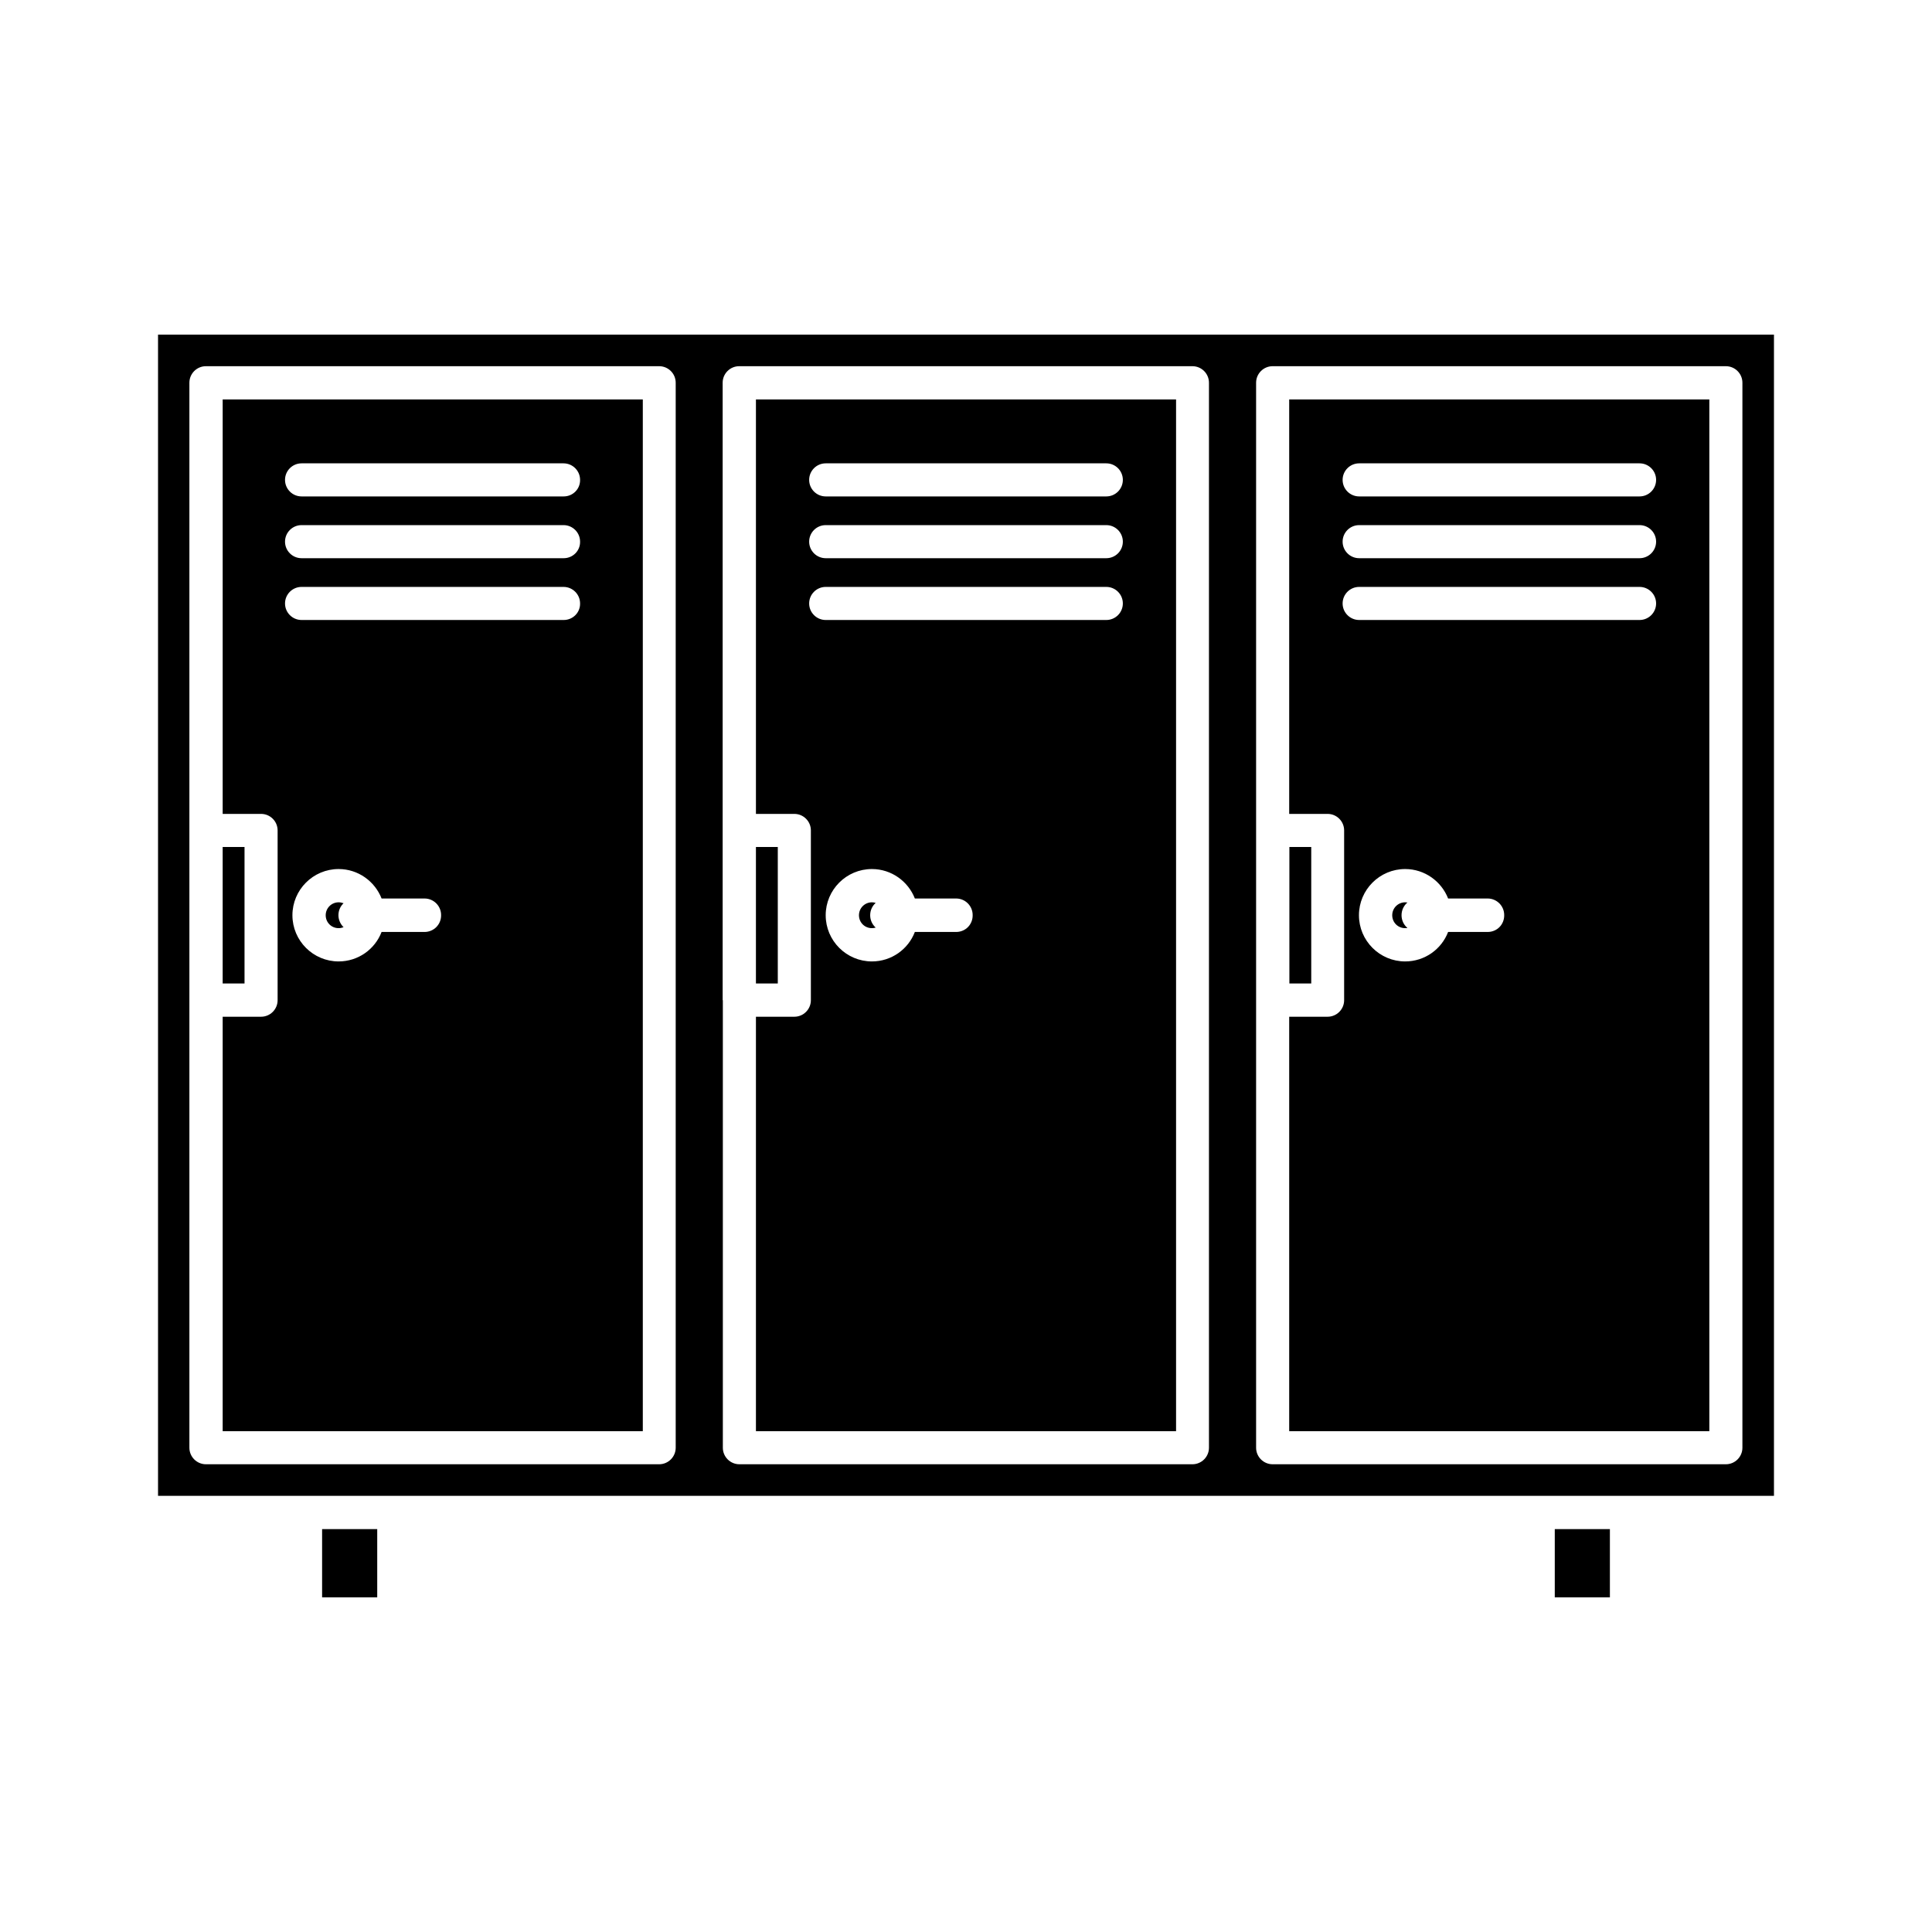 <?xml version="1.0" encoding="UTF-8"?>
<!-- Uploaded to: SVG Repo, www.svgrepo.com, Generator: SVG Repo Mixer Tools -->
<svg fill="#000000" width="800px" height="800px" version="1.1" viewBox="144 144 512 512" xmlns="http://www.w3.org/2000/svg">
 <g>
  <path d="m485.7 368.46h5.793v36.172h-5.793z"/>
  <path d="m455.67 249.86h-111.34v109.83h10.176c2.418 0 4.383 1.965 4.383 4.383v44.988c0 2.418-1.965 4.383-4.383 4.383h-10.176v109.83h111.34zm-58.289 141.12h-10.934c-1.762 4.586-6.195 7.809-11.387 7.809-6.75 0-12.242-5.492-12.242-12.242s5.492-12.242 12.242-12.242c5.188 0 9.621 3.273 11.387 7.809h10.934c2.418 0 4.383 1.965 4.383 4.383 0.051 2.519-1.914 4.484-4.383 4.484zm39.801-82.676h-74.363c-2.418 0-4.383-1.965-4.383-4.383s1.965-4.383 4.383-4.383h74.363c2.418 0 4.383 1.965 4.383 4.383s-1.965 4.383-4.383 4.383zm0-16.375h-74.363c-2.418 0-4.383-1.965-4.383-4.383s1.965-4.383 4.383-4.383h74.363c2.418 0 4.383 1.965 4.383 4.383s-1.965 4.383-4.383 4.383zm0-16.371h-74.363c-2.418 0-4.383-1.965-4.383-4.383s1.965-4.383 4.383-4.383h74.363c2.418 0 4.383 1.965 4.383 4.383s-1.965 4.383-4.383 4.383z"/>
  <path d="m233.74 383.12c-1.863 0-3.426 1.512-3.426 3.426s1.512 3.426 3.426 3.426c0.453 0 0.906-0.102 1.309-0.25-0.805-0.805-1.359-1.914-1.359-3.176 0-1.258 0.504-2.367 1.359-3.176-0.402-0.148-0.855-0.25-1.309-0.25z"/>
  <path d="m344.33 368.46h5.793v36.172h-5.793z"/>
  <path d="m375.06 383.12c-1.863 0-3.426 1.512-3.426 3.426s1.512 3.426 3.426 3.426c0.352 0 0.656-0.051 1.008-0.152-0.906-0.805-1.461-1.965-1.461-3.273s0.555-2.469 1.461-3.273c-0.352-0.102-0.652-0.152-1.008-0.152z"/>
  <path d="m556.03 549.23h14.609v18.086h-14.609z"/>
  <path d="m596.99 249.86h-111.34v109.83h10.176c2.418 0 4.383 1.965 4.383 4.383v44.988c0 2.418-1.965 4.383-4.383 4.383h-10.176v109.83h111.34zm-58.746 141.12h-10.48c-1.762 4.586-6.195 7.809-11.387 7.809-6.75 0-12.242-5.492-12.242-12.242s5.492-12.242 12.242-12.242c5.188 0 9.621 3.273 11.387 7.809h10.48c2.418 0 4.383 1.965 4.383 4.383 0.051 2.519-1.914 4.484-4.383 4.484zm40.258-82.676h-74.312c-2.418 0-4.383-1.965-4.383-4.383s1.965-4.383 4.383-4.383h74.312c2.418 0 4.383 1.965 4.383 4.383s-1.965 4.383-4.383 4.383zm0-16.375h-74.312c-2.418 0-4.383-1.965-4.383-4.383s1.965-4.383 4.383-4.383h74.312c2.418 0 4.383 1.965 4.383 4.383s-1.965 4.383-4.383 4.383zm0-16.371h-74.312c-2.418 0-4.383-1.965-4.383-4.383s1.965-4.383 4.383-4.383h74.312c2.418 0 4.383 1.965 4.383 4.383s-1.965 4.383-4.383 4.383z"/>
  <path d="m516.38 383.12c-1.863 0-3.426 1.512-3.426 3.426s1.512 3.426 3.426 3.426c0.203 0 0.402 0 0.605-0.051-0.957-0.805-1.562-2.016-1.562-3.375s0.605-2.57 1.562-3.375c-0.203 0-0.406-0.051-0.605-0.051z"/>
  <path d="m229.36 549.23h14.609v18.086h-14.609z"/>
  <path d="m314.3 249.86h-111.29v109.83h10.176c2.418 0 4.383 1.965 4.383 4.383v44.988c0 2.418-1.965 4.383-4.383 4.383h-10.176v109.83h111.34v-273.42zm-57.789 141.12h-11.387c-1.762 4.586-6.195 7.809-11.387 7.809-6.75 0-12.242-5.492-12.242-12.242s5.492-12.242 12.242-12.242c5.188 0 9.621 3.273 11.387 7.809h11.387c2.418 0 4.383 1.965 4.383 4.383 0.051 2.519-1.961 4.484-4.383 4.484zm36.879-82.676h-69.473c-2.418 0-4.383-1.965-4.383-4.383s1.965-4.383 4.383-4.383h69.426c2.418 0 4.383 1.965 4.383 4.383 0.051 2.418-1.914 4.383-4.336 4.383zm0-16.375h-69.473c-2.418 0-4.383-1.965-4.383-4.383s1.965-4.383 4.383-4.383h69.426c2.418 0 4.383 1.965 4.383 4.383 0.051 2.418-1.914 4.383-4.336 4.383zm0-16.371h-69.473c-2.418 0-4.383-1.965-4.383-4.383s1.965-4.383 4.383-4.383h69.426c2.418 0 4.383 1.965 4.383 4.383 0.051 2.418-1.914 4.383-4.336 4.383z"/>
  <path d="m185.88 540.41h428.24v-307.73h-428.24zm291-131.34v-163.64c0-2.418 1.965-4.383 4.383-4.383h120.11c2.418 0 4.383 1.965 4.383 4.383v282.23c0 2.418-1.965 4.383-4.383 4.383h-120.11c-2.418 0-4.383-1.965-4.383-4.383zm-141.37 0v-163.64c0-2.418 1.965-4.383 4.383-4.383h120.11c2.418 0 4.383 1.965 4.383 4.383v282.23c0 2.418-1.965 4.383-4.383 4.383h-120.06c-2.418 0-4.383-1.965-4.383-4.383v-118.6zm-141.32 0v-163.64c0-2.418 1.965-4.383 4.383-4.383h120.11c2.418 0 4.383 1.965 4.383 4.383v282.23c0 2.418-1.965 4.383-4.383 4.383h-120.11c-2.418 0-4.383-1.965-4.383-4.383z"/>
  <path d="m203.01 368.46h5.793v36.172h-5.793z"/>
 </g>
</svg>